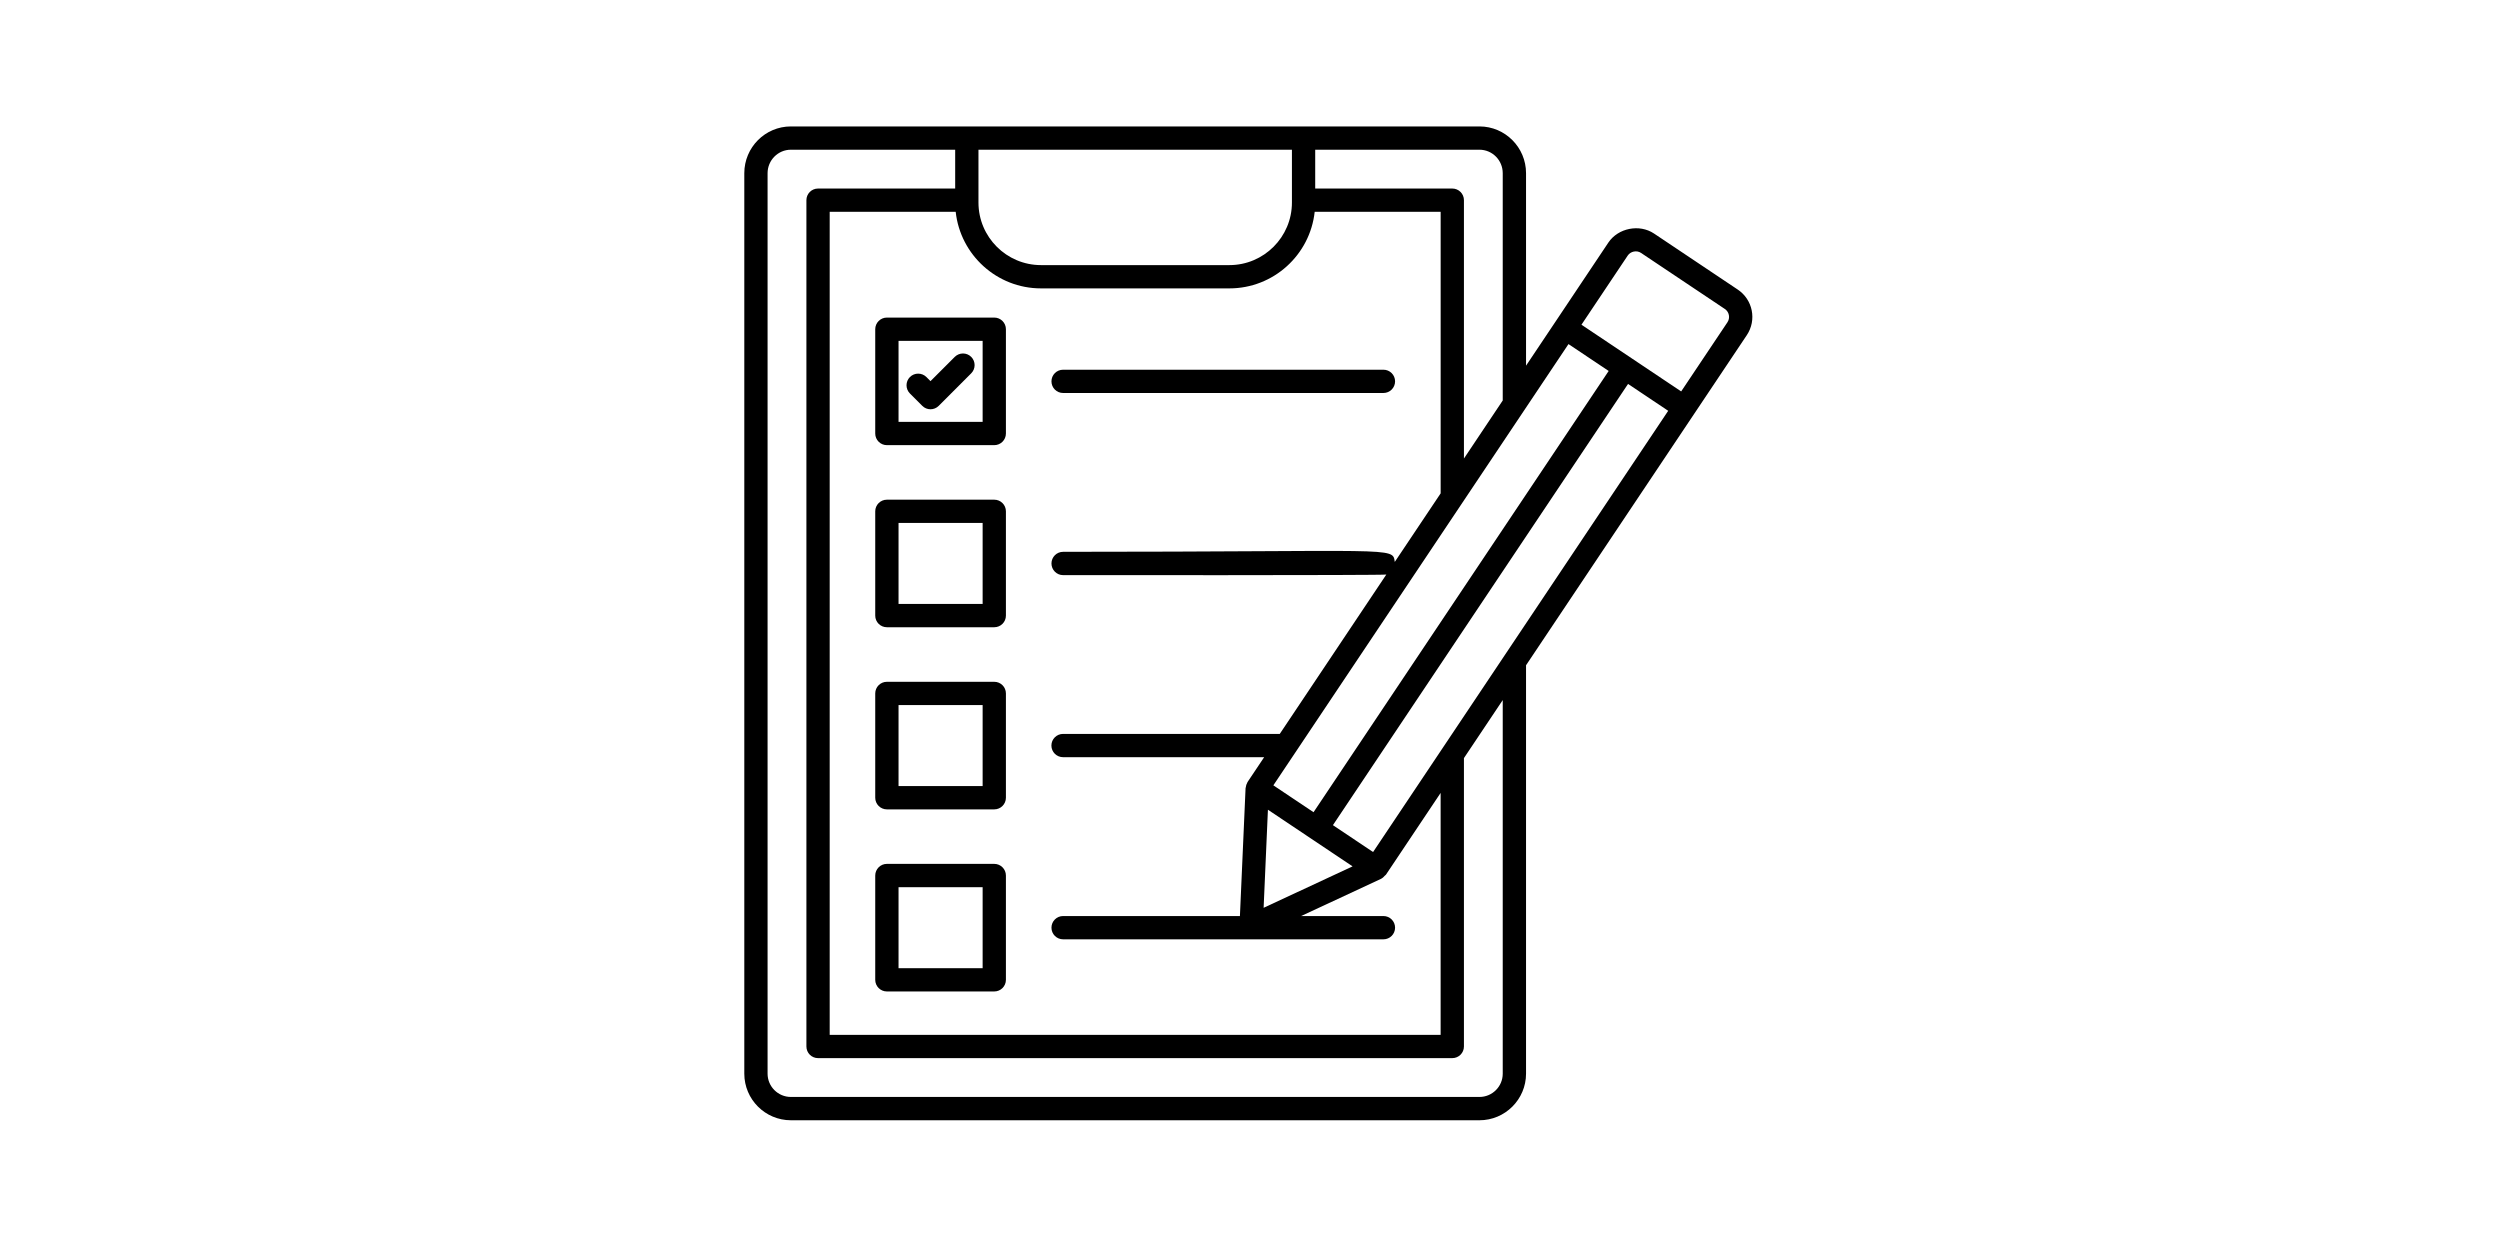 <svg version="1.0" preserveAspectRatio="xMidYMid meet" height="250" viewBox="0 0 375 187.5" zoomAndPan="magnify" width="500" xmlns:xlink="http://www.w3.org/1999/xlink" xmlns="http://www.w3.org/2000/svg"><defs><clipPath id="83a23c0d4c"><path clip-rule="nonzero" d="M 111.559 18.699 L 263 18.699 L 263 168.301 L 111.559 168.301 Z M 111.559 18.699"></path></clipPath></defs><path fill-rule="nonzero" fill-opacity="1" d="M 159.465 58.949 L 207.516 58.949 C 208.48 58.949 209.262 58.168 209.262 57.203 C 209.262 56.238 208.48 55.457 207.516 55.457 L 159.465 55.457 C 158.5 55.457 157.719 56.238 157.719 57.203 C 157.719 58.172 158.5 58.949 159.465 58.949 Z M 159.465 58.949" fill="#000000"></path><path fill-rule="nonzero" fill-opacity="1" d="M 133.031 66.773 L 149.141 66.773 C 150.105 66.773 150.887 65.988 150.887 65.023 L 150.887 49.383 C 150.887 48.422 150.105 47.637 149.141 47.637 L 133.031 47.637 C 132.07 47.637 131.285 48.422 131.285 49.383 L 131.285 65.027 C 131.285 65.992 132.07 66.773 133.031 66.773 Z M 134.781 51.133 L 147.395 51.133 L 147.395 63.281 L 134.781 63.281 Z M 134.781 51.133" fill="#000000"></path><path fill-rule="nonzero" fill-opacity="1" d="M 133.031 94.086 L 149.141 94.086 C 150.105 94.086 150.887 93.305 150.887 92.34 L 150.887 76.699 C 150.887 75.734 150.105 74.953 149.141 74.953 L 133.031 74.953 C 132.07 74.953 131.285 75.734 131.285 76.699 L 131.285 92.34 C 131.285 93.309 132.07 94.086 133.031 94.086 Z M 134.781 78.445 L 147.395 78.445 L 147.395 90.594 L 134.781 90.594 Z M 134.781 78.445" fill="#000000"></path><path fill-rule="nonzero" fill-opacity="1" d="M 133.031 121.406 L 149.141 121.406 C 150.105 121.406 150.887 120.621 150.887 119.66 L 150.887 104.016 C 150.887 103.051 150.105 102.27 149.141 102.27 L 133.031 102.27 C 132.07 102.27 131.285 103.051 131.285 104.016 L 131.285 119.66 C 131.285 120.621 132.07 121.406 133.031 121.406 Z M 134.781 105.762 L 147.395 105.762 L 147.395 117.91 L 134.781 117.91 Z M 134.781 105.762" fill="#000000"></path><path fill-rule="nonzero" fill-opacity="1" d="M 133.031 148.719 L 149.141 148.719 C 150.105 148.719 150.887 147.938 150.887 146.973 L 150.887 131.332 C 150.887 130.367 150.105 129.582 149.141 129.582 L 133.031 129.582 C 132.07 129.582 131.285 130.367 131.285 131.332 L 131.285 146.973 C 131.285 147.938 132.07 148.719 133.031 148.719 Z M 134.781 133.078 L 147.395 133.078 L 147.395 145.227 L 134.781 145.227 Z M 134.781 133.078" fill="#000000"></path><path fill-rule="nonzero" fill-opacity="1" d="M 143.215 53.531 L 139.574 57.172 L 138.961 56.555 C 138.277 55.875 137.172 55.875 136.488 56.555 C 135.809 57.238 135.809 58.344 136.488 59.023 L 138.34 60.875 C 138.68 61.219 139.125 61.391 139.574 61.391 C 140.02 61.391 140.469 61.219 140.809 60.875 L 145.68 56 C 146.363 55.32 146.363 54.211 145.68 53.531 C 145.004 52.852 143.898 52.852 143.215 53.531 Z M 143.215 53.531" fill="#000000"></path><g clip-path="url(#83a23c0d4c)"><path fill-rule="nonzero" fill-opacity="1" d="M 260.66 43.434 L 248.098 35.027 C 245.906 33.566 242.719 34.203 241.254 36.387 L 233.344 48.219 L 228.906 54.852 L 228.906 25.977 C 228.906 22.109 225.773 18.965 221.922 18.965 L 118.633 18.965 C 114.777 18.965 111.645 22.109 111.645 25.977 L 111.645 161.051 C 111.645 164.902 114.777 168.039 118.633 168.039 L 221.918 168.039 C 225.77 168.039 228.906 164.902 228.906 161.051 L 228.906 99.789 L 254.105 62.109 L 262.016 50.281 C 263.539 48.008 262.926 44.949 260.66 43.434 Z M 143.355 31.773 C 144.051 38.223 149.523 43.258 156.148 43.258 L 184.41 43.258 C 191.035 43.258 196.504 38.223 197.203 31.773 L 216.098 31.773 L 216.098 74.004 L 209.215 84.289 C 208.895 81.961 209.551 82.773 159.465 82.773 C 158.5 82.773 157.719 83.559 157.719 84.52 C 157.719 85.484 158.5 86.27 159.465 86.27 C 160.004 86.27 207.43 86.316 207.949 86.18 L 191.965 110.086 L 159.461 110.086 C 158.496 110.086 157.711 110.867 157.711 111.832 C 157.711 112.797 158.496 113.578 159.461 113.578 L 189.625 113.578 L 187.129 117.309 C 187.125 117.316 187.125 117.32 187.121 117.328 C 187.109 117.348 187.105 117.375 187.094 117.395 C 186.965 117.613 186.895 117.852 186.867 118.102 C 186.863 118.137 186.836 118.168 186.836 118.203 L 185.988 137.406 L 159.465 137.406 C 158.5 137.406 157.719 138.188 157.719 139.152 C 157.719 140.117 158.5 140.898 159.465 140.898 L 207.516 140.898 C 208.48 140.898 209.262 140.117 209.262 139.152 C 209.262 138.188 208.48 137.406 207.516 137.406 L 195.168 137.406 L 207.18 131.816 C 207.191 131.809 207.195 131.797 207.207 131.789 C 207.406 131.691 207.566 131.531 207.715 131.359 C 207.766 131.305 207.836 131.273 207.879 131.215 C 207.883 131.211 207.891 131.207 207.891 131.203 L 216.094 118.938 L 216.094 155.227 L 124.453 155.227 L 124.453 31.773 Z M 193.789 30.016 C 193.789 30.02 193.785 30.023 193.785 30.027 C 193.785 30.031 193.789 30.035 193.789 30.039 L 193.789 30.383 C 193.789 35.559 189.578 39.766 184.41 39.766 L 156.148 39.766 C 150.977 39.766 146.77 35.555 146.77 30.383 L 146.77 22.461 L 193.789 22.461 Z M 190.188 121.457 L 202.887 129.957 L 189.543 136.172 Z M 191.004 117.801 L 235.273 51.613 L 241.301 55.645 L 197.031 121.832 Z M 225.41 25.977 L 225.41 60.074 L 219.59 68.781 L 219.59 30.027 C 219.59 29.062 218.809 28.281 217.844 28.281 L 197.281 28.281 L 197.281 22.457 L 221.918 22.457 C 223.848 22.457 225.41 24.035 225.41 25.977 Z M 225.41 161.051 C 225.41 162.977 223.844 164.543 221.918 164.543 L 118.633 164.543 C 116.703 164.543 115.137 162.977 115.137 161.051 L 115.137 25.977 C 115.137 24.039 116.703 22.457 118.633 22.457 L 143.277 22.457 L 143.277 28.281 L 122.707 28.281 C 121.742 28.281 120.961 29.062 120.961 30.027 L 120.961 156.973 C 120.961 157.938 121.742 158.719 122.707 158.719 L 217.844 158.719 C 218.809 158.719 219.59 157.938 219.59 156.973 L 219.59 113.715 L 225.41 105.012 Z M 205.961 127.805 L 199.938 123.773 L 244.207 57.59 L 250.23 61.621 Z M 259.117 48.34 L 252.176 58.715 L 244.699 53.711 L 237.219 48.707 L 244.16 38.332 C 244.586 37.695 245.516 37.504 246.156 37.938 L 258.723 46.344 C 259.043 46.555 259.258 46.883 259.332 47.262 C 259.406 47.637 259.328 48.02 259.117 48.34 Z M 259.117 48.34" fill="#000000"></path></g></svg>